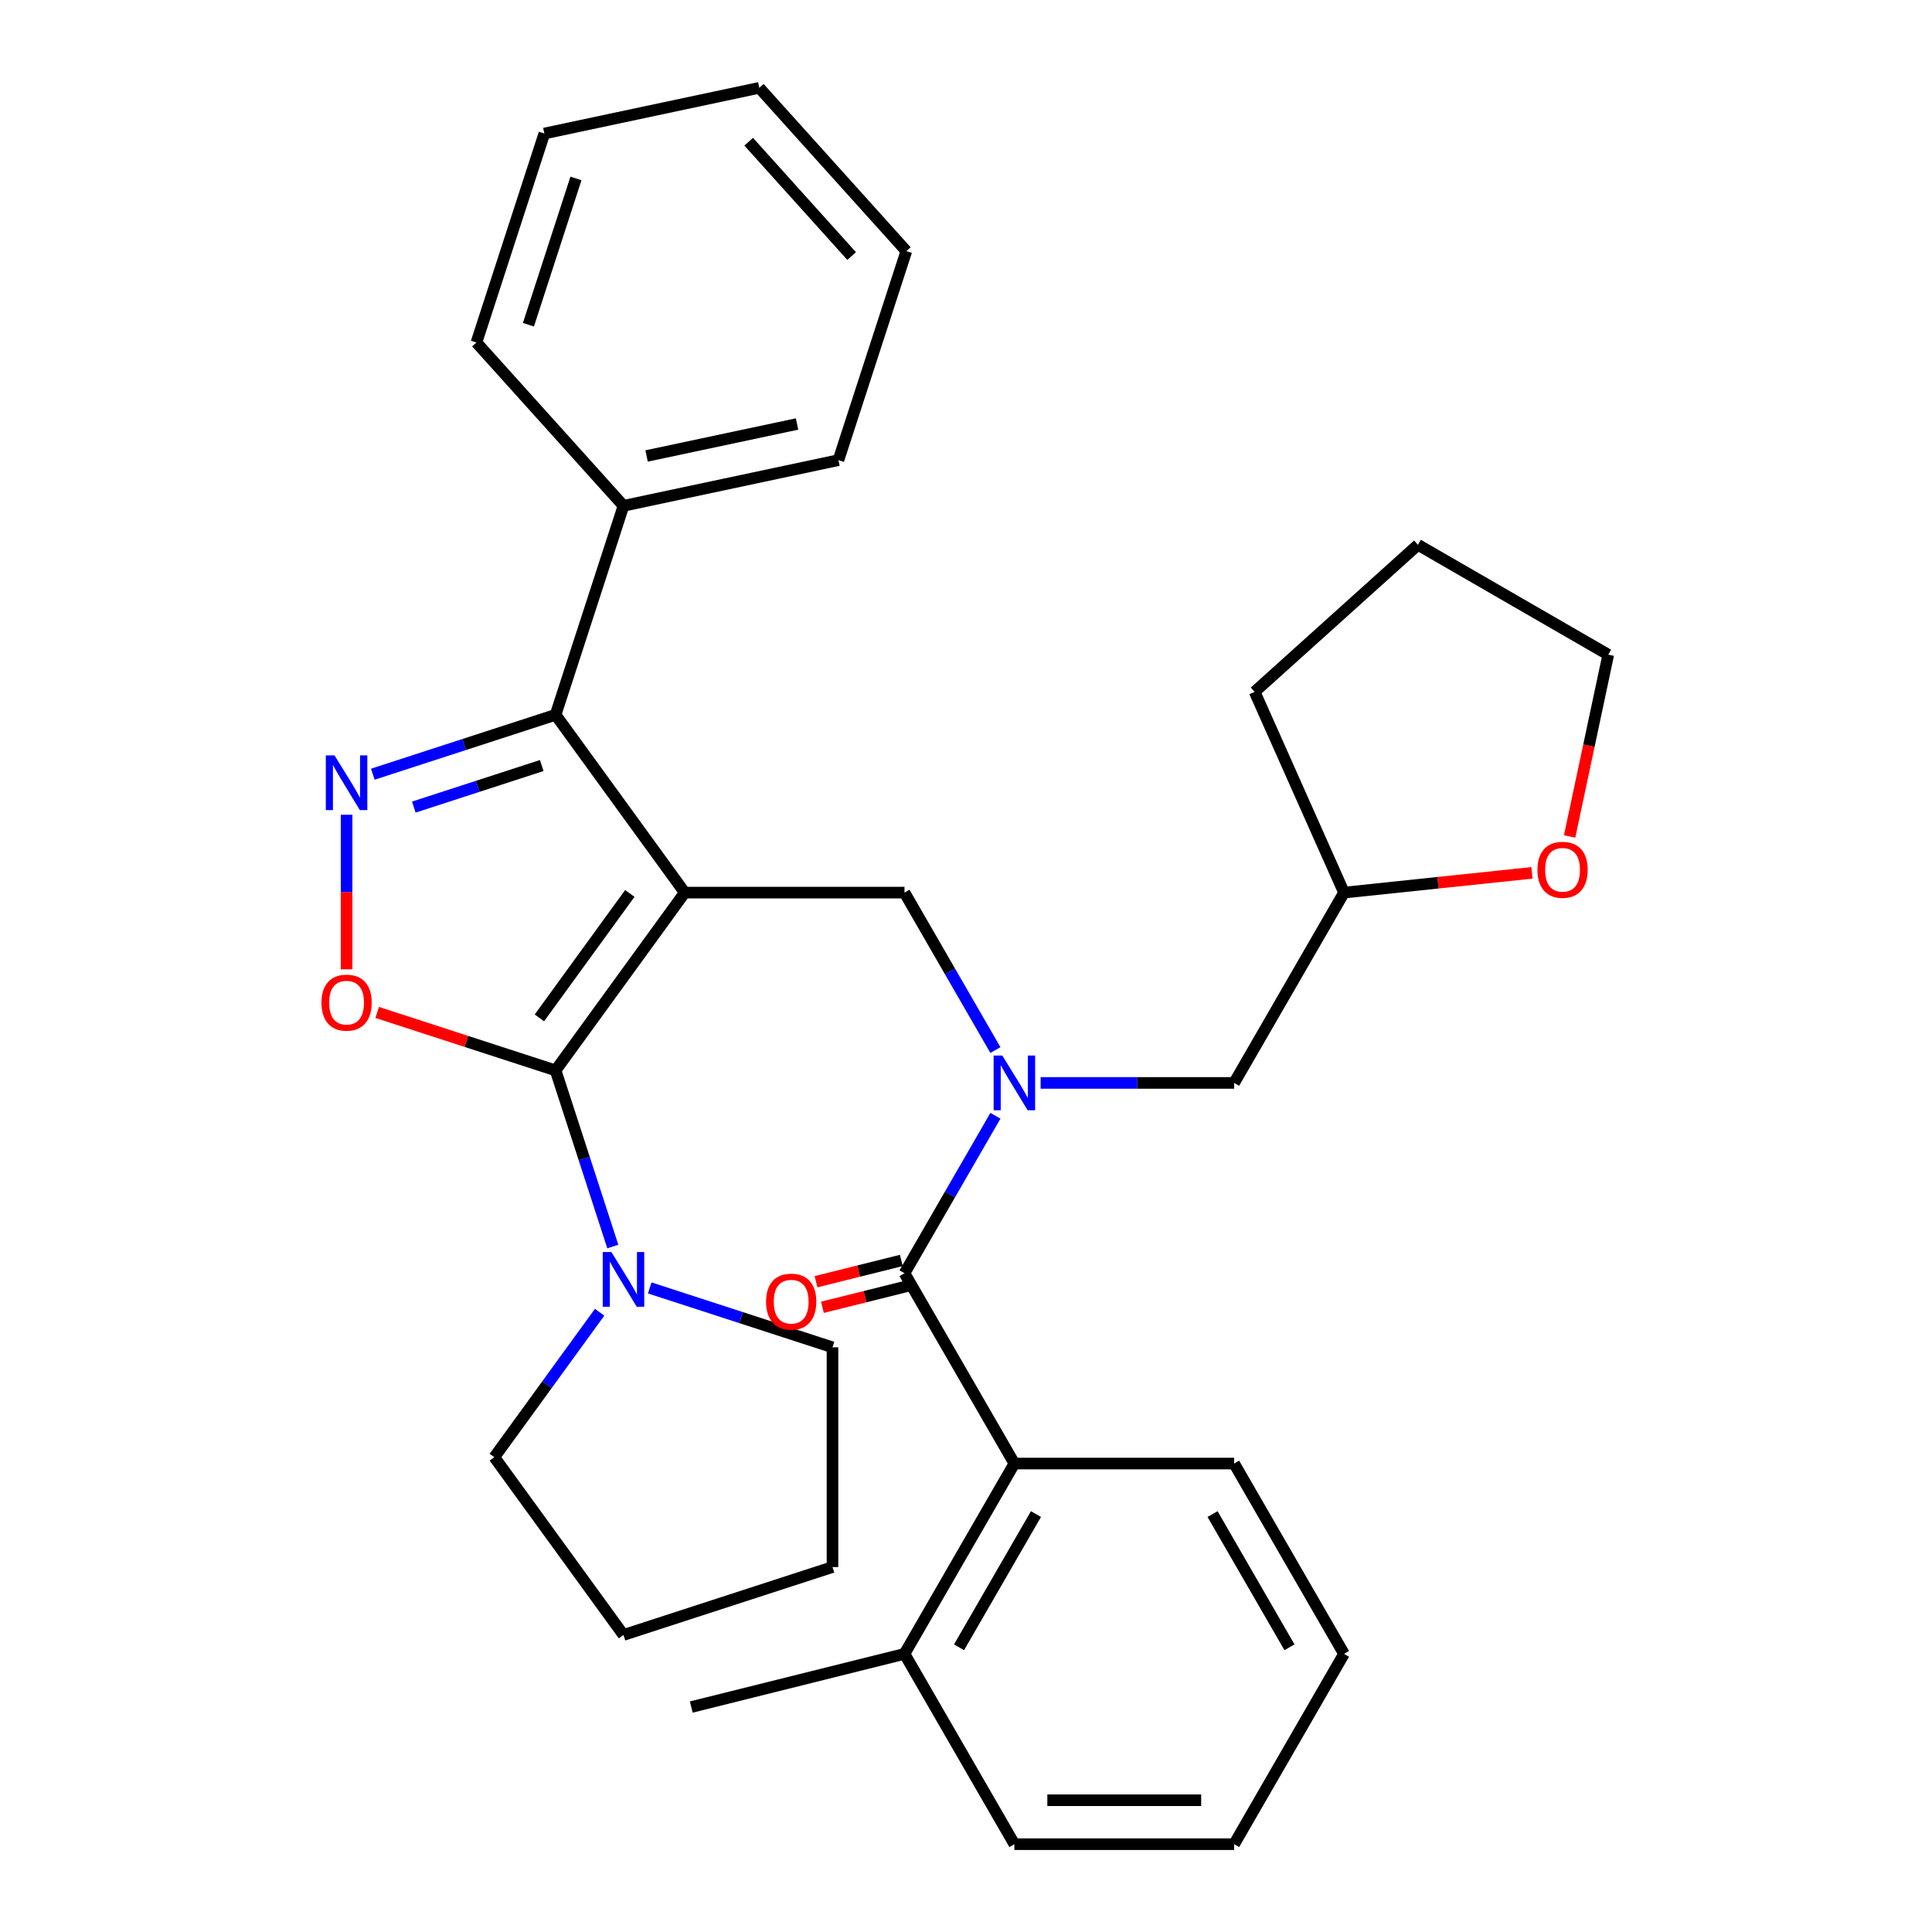 <?xml version='1.0' encoding='iso-8859-1'?>
<svg version='1.1' baseProfile='full'
              xmlns='http://www.w3.org/2000/svg'
                      xmlns:rdkit='http://www.rdkit.org/xml'
                      xmlns:xlink='http://www.w3.org/1999/xlink'
                  xml:space='preserve'
width='1000px' height='1000px' viewBox='0 0 1000 1000'>
<!-- END OF HEADER -->
<rect style='opacity:1.0;fill:#FFFFFF;stroke:none' width='1000' height='1000' x='0' y='0'> </rect>
<path class='bond-0' d='M 525.042,954.545 L 638.787,954.545' style='fill:none;fill-rule:evenodd;stroke:#000000;stroke-width:6px;stroke-linecap:butt;stroke-linejoin:miter;stroke-opacity:1' />
<path class='bond-0' d='M 542.103,931.796 L 621.725,931.796' style='fill:none;fill-rule:evenodd;stroke:#000000;stroke-width:6px;stroke-linecap:butt;stroke-linejoin:miter;stroke-opacity:1' />
<path class='bond-1' d='M 525.042,954.545 L 468.169,856.039' style='fill:none;fill-rule:evenodd;stroke:#000000;stroke-width:6px;stroke-linecap:butt;stroke-linejoin:miter;stroke-opacity:1' />
<path class='bond-2' d='M 515.225,543.515 L 491.697,502.764' style='fill:none;fill-rule:evenodd;stroke:#0000FF;stroke-width:6px;stroke-linecap:butt;stroke-linejoin:miter;stroke-opacity:1' />
<path class='bond-2' d='M 491.697,502.764 L 468.169,462.012' style='fill:none;fill-rule:evenodd;stroke:#000000;stroke-width:6px;stroke-linecap:butt;stroke-linejoin:miter;stroke-opacity:1' />
<path class='bond-3' d='M 515.225,577.523 L 491.697,618.274' style='fill:none;fill-rule:evenodd;stroke:#0000FF;stroke-width:6px;stroke-linecap:butt;stroke-linejoin:miter;stroke-opacity:1' />
<path class='bond-3' d='M 491.697,618.274 L 468.169,659.026' style='fill:none;fill-rule:evenodd;stroke:#000000;stroke-width:6px;stroke-linecap:butt;stroke-linejoin:miter;stroke-opacity:1' />
<path class='bond-4' d='M 538.625,560.519 L 588.706,560.519' style='fill:none;fill-rule:evenodd;stroke:#0000FF;stroke-width:6px;stroke-linecap:butt;stroke-linejoin:miter;stroke-opacity:1' />
<path class='bond-4' d='M 588.706,560.519 L 638.787,560.519' style='fill:none;fill-rule:evenodd;stroke:#000000;stroke-width:6px;stroke-linecap:butt;stroke-linejoin:miter;stroke-opacity:1' />
<path class='bond-5' d='M 466.517,652.404 L 444.447,657.908' style='fill:none;fill-rule:evenodd;stroke:#000000;stroke-width:6px;stroke-linecap:butt;stroke-linejoin:miter;stroke-opacity:1' />
<path class='bond-5' d='M 444.447,657.908 L 422.376,663.412' style='fill:none;fill-rule:evenodd;stroke:#FF0000;stroke-width:6px;stroke-linecap:butt;stroke-linejoin:miter;stroke-opacity:1' />
<path class='bond-5' d='M 469.82,665.648 L 447.749,671.152' style='fill:none;fill-rule:evenodd;stroke:#000000;stroke-width:6px;stroke-linecap:butt;stroke-linejoin:miter;stroke-opacity:1' />
<path class='bond-5' d='M 447.749,671.152 L 425.679,676.656' style='fill:none;fill-rule:evenodd;stroke:#FF0000;stroke-width:6px;stroke-linecap:butt;stroke-linejoin:miter;stroke-opacity:1' />
<path class='bond-6' d='M 468.169,659.026 L 525.042,757.532' style='fill:none;fill-rule:evenodd;stroke:#000000;stroke-width:6px;stroke-linecap:butt;stroke-linejoin:miter;stroke-opacity:1' />
<path class='bond-7' d='M 638.787,954.545 L 695.66,856.039' style='fill:none;fill-rule:evenodd;stroke:#000000;stroke-width:6px;stroke-linecap:butt;stroke-linejoin:miter;stroke-opacity:1' />
<path class='bond-8' d='M 695.66,856.039 L 638.787,757.532' style='fill:none;fill-rule:evenodd;stroke:#000000;stroke-width:6px;stroke-linecap:butt;stroke-linejoin:miter;stroke-opacity:1' />
<path class='bond-8' d='M 667.428,852.637 L 627.617,783.683' style='fill:none;fill-rule:evenodd;stroke:#000000;stroke-width:6px;stroke-linecap:butt;stroke-linejoin:miter;stroke-opacity:1' />
<path class='bond-9' d='M 354.423,462.012 L 287.565,554.035' style='fill:none;fill-rule:evenodd;stroke:#000000;stroke-width:6px;stroke-linecap:butt;stroke-linejoin:miter;stroke-opacity:1' />
<path class='bond-9' d='M 325.99,462.444 L 279.189,526.86' style='fill:none;fill-rule:evenodd;stroke:#000000;stroke-width:6px;stroke-linecap:butt;stroke-linejoin:miter;stroke-opacity:1' />
<path class='bond-10' d='M 354.423,462.012 L 287.565,369.99' style='fill:none;fill-rule:evenodd;stroke:#000000;stroke-width:6px;stroke-linecap:butt;stroke-linejoin:miter;stroke-opacity:1' />
<path class='bond-11' d='M 354.423,462.012 L 468.169,462.012' style='fill:none;fill-rule:evenodd;stroke:#000000;stroke-width:6px;stroke-linecap:butt;stroke-linejoin:miter;stroke-opacity:1' />
<path class='bond-12' d='M 287.565,554.035 L 241.398,539.034' style='fill:none;fill-rule:evenodd;stroke:#000000;stroke-width:6px;stroke-linecap:butt;stroke-linejoin:miter;stroke-opacity:1' />
<path class='bond-12' d='M 241.398,539.034 L 195.23,524.033' style='fill:none;fill-rule:evenodd;stroke:#FF0000;stroke-width:6px;stroke-linecap:butt;stroke-linejoin:miter;stroke-opacity:1' />
<path class='bond-13' d='M 287.565,554.035 L 302.377,599.622' style='fill:none;fill-rule:evenodd;stroke:#000000;stroke-width:6px;stroke-linecap:butt;stroke-linejoin:miter;stroke-opacity:1' />
<path class='bond-13' d='M 302.377,599.622 L 317.19,645.209' style='fill:none;fill-rule:evenodd;stroke:#0000FF;stroke-width:6px;stroke-linecap:butt;stroke-linejoin:miter;stroke-opacity:1' />
<path class='bond-14' d='M 179.387,501.722 L 179.387,461.718' style='fill:none;fill-rule:evenodd;stroke:#FF0000;stroke-width:6px;stroke-linecap:butt;stroke-linejoin:miter;stroke-opacity:1' />
<path class='bond-14' d='M 179.387,461.718 L 179.387,421.714' style='fill:none;fill-rule:evenodd;stroke:#0000FF;stroke-width:6px;stroke-linecap:butt;stroke-linejoin:miter;stroke-opacity:1' />
<path class='bond-15' d='M 192.97,400.726 L 240.268,385.358' style='fill:none;fill-rule:evenodd;stroke:#0000FF;stroke-width:6px;stroke-linecap:butt;stroke-linejoin:miter;stroke-opacity:1' />
<path class='bond-15' d='M 240.268,385.358 L 287.565,369.99' style='fill:none;fill-rule:evenodd;stroke:#000000;stroke-width:6px;stroke-linecap:butt;stroke-linejoin:miter;stroke-opacity:1' />
<path class='bond-15' d='M 214.189,417.751 L 247.297,406.994' style='fill:none;fill-rule:evenodd;stroke:#0000FF;stroke-width:6px;stroke-linecap:butt;stroke-linejoin:miter;stroke-opacity:1' />
<path class='bond-15' d='M 247.297,406.994 L 280.406,396.236' style='fill:none;fill-rule:evenodd;stroke:#000000;stroke-width:6px;stroke-linecap:butt;stroke-linejoin:miter;stroke-opacity:1' />
<path class='bond-16' d='M 287.565,369.99 L 322.714,261.812' style='fill:none;fill-rule:evenodd;stroke:#000000;stroke-width:6px;stroke-linecap:butt;stroke-linejoin:miter;stroke-opacity:1' />
<path class='bond-17' d='M 792.939,451.788 L 744.3,456.9' style='fill:none;fill-rule:evenodd;stroke:#FF0000;stroke-width:6px;stroke-linecap:butt;stroke-linejoin:miter;stroke-opacity:1' />
<path class='bond-17' d='M 744.3,456.9 L 695.66,462.012' style='fill:none;fill-rule:evenodd;stroke:#000000;stroke-width:6px;stroke-linecap:butt;stroke-linejoin:miter;stroke-opacity:1' />
<path class='bond-18' d='M 812.431,432.959 L 822.431,385.911' style='fill:none;fill-rule:evenodd;stroke:#FF0000;stroke-width:6px;stroke-linecap:butt;stroke-linejoin:miter;stroke-opacity:1' />
<path class='bond-18' d='M 822.431,385.911 L 832.432,338.863' style='fill:none;fill-rule:evenodd;stroke:#000000;stroke-width:6px;stroke-linecap:butt;stroke-linejoin:miter;stroke-opacity:1' />
<path class='bond-19' d='M 695.66,462.012 L 638.787,560.519' style='fill:none;fill-rule:evenodd;stroke:#000000;stroke-width:6px;stroke-linecap:butt;stroke-linejoin:miter;stroke-opacity:1' />
<path class='bond-20' d='M 695.66,462.012 L 649.396,358.101' style='fill:none;fill-rule:evenodd;stroke:#000000;stroke-width:6px;stroke-linecap:butt;stroke-linejoin:miter;stroke-opacity:1' />
<path class='bond-21' d='M 832.432,338.863 L 733.925,281.99' style='fill:none;fill-rule:evenodd;stroke:#000000;stroke-width:6px;stroke-linecap:butt;stroke-linejoin:miter;stroke-opacity:1' />
<path class='bond-22' d='M 430.893,697.362 L 383.596,681.995' style='fill:none;fill-rule:evenodd;stroke:#000000;stroke-width:6px;stroke-linecap:butt;stroke-linejoin:miter;stroke-opacity:1' />
<path class='bond-22' d='M 383.596,681.995 L 336.298,666.627' style='fill:none;fill-rule:evenodd;stroke:#0000FF;stroke-width:6px;stroke-linecap:butt;stroke-linejoin:miter;stroke-opacity:1' />
<path class='bond-23' d='M 430.893,697.362 L 430.893,811.108' style='fill:none;fill-rule:evenodd;stroke:#000000;stroke-width:6px;stroke-linecap:butt;stroke-linejoin:miter;stroke-opacity:1' />
<path class='bond-24' d='M 310.361,679.217 L 283.108,716.726' style='fill:none;fill-rule:evenodd;stroke:#0000FF;stroke-width:6px;stroke-linecap:butt;stroke-linejoin:miter;stroke-opacity:1' />
<path class='bond-24' d='M 283.108,716.726 L 255.856,754.235' style='fill:none;fill-rule:evenodd;stroke:#000000;stroke-width:6px;stroke-linecap:butt;stroke-linejoin:miter;stroke-opacity:1' />
<path class='bond-25' d='M 255.856,754.235 L 322.714,846.257' style='fill:none;fill-rule:evenodd;stroke:#000000;stroke-width:6px;stroke-linecap:butt;stroke-linejoin:miter;stroke-opacity:1' />
<path class='bond-26' d='M 322.714,261.812 L 433.974,238.163' style='fill:none;fill-rule:evenodd;stroke:#000000;stroke-width:6px;stroke-linecap:butt;stroke-linejoin:miter;stroke-opacity:1' />
<path class='bond-26' d='M 334.674,236.012 L 412.556,219.458' style='fill:none;fill-rule:evenodd;stroke:#000000;stroke-width:6px;stroke-linecap:butt;stroke-linejoin:miter;stroke-opacity:1' />
<path class='bond-27' d='M 322.714,261.812 L 246.604,177.282' style='fill:none;fill-rule:evenodd;stroke:#000000;stroke-width:6px;stroke-linecap:butt;stroke-linejoin:miter;stroke-opacity:1' />
<path class='bond-28' d='M 433.974,238.163 L 469.124,129.984' style='fill:none;fill-rule:evenodd;stroke:#000000;stroke-width:6px;stroke-linecap:butt;stroke-linejoin:miter;stroke-opacity:1' />
<path class='bond-29' d='M 469.124,129.984 L 393.013,45.455' style='fill:none;fill-rule:evenodd;stroke:#000000;stroke-width:6px;stroke-linecap:butt;stroke-linejoin:miter;stroke-opacity:1' />
<path class='bond-29' d='M 440.801,132.527 L 387.524,73.356' style='fill:none;fill-rule:evenodd;stroke:#000000;stroke-width:6px;stroke-linecap:butt;stroke-linejoin:miter;stroke-opacity:1' />
<path class='bond-30' d='M 393.013,45.455 L 281.753,69.104' style='fill:none;fill-rule:evenodd;stroke:#000000;stroke-width:6px;stroke-linecap:butt;stroke-linejoin:miter;stroke-opacity:1' />
<path class='bond-31' d='M 281.753,69.104 L 246.604,177.282' style='fill:none;fill-rule:evenodd;stroke:#000000;stroke-width:6px;stroke-linecap:butt;stroke-linejoin:miter;stroke-opacity:1' />
<path class='bond-31' d='M 298.116,92.36 L 273.512,168.085' style='fill:none;fill-rule:evenodd;stroke:#000000;stroke-width:6px;stroke-linecap:butt;stroke-linejoin:miter;stroke-opacity:1' />
<path class='bond-32' d='M 430.893,811.108 L 322.714,846.257' style='fill:none;fill-rule:evenodd;stroke:#000000;stroke-width:6px;stroke-linecap:butt;stroke-linejoin:miter;stroke-opacity:1' />
<path class='bond-33' d='M 649.396,358.101 L 733.925,281.99' style='fill:none;fill-rule:evenodd;stroke:#000000;stroke-width:6px;stroke-linecap:butt;stroke-linejoin:miter;stroke-opacity:1' />
<path class='bond-34' d='M 638.787,757.532 L 525.042,757.532' style='fill:none;fill-rule:evenodd;stroke:#000000;stroke-width:6px;stroke-linecap:butt;stroke-linejoin:miter;stroke-opacity:1' />
<path class='bond-35' d='M 525.042,757.532 L 468.169,856.039' style='fill:none;fill-rule:evenodd;stroke:#000000;stroke-width:6px;stroke-linecap:butt;stroke-linejoin:miter;stroke-opacity:1' />
<path class='bond-35' d='M 536.212,783.683 L 496.401,852.637' style='fill:none;fill-rule:evenodd;stroke:#000000;stroke-width:6px;stroke-linecap:butt;stroke-linejoin:miter;stroke-opacity:1' />
<path class='bond-36' d='M 468.169,856.039 L 357.803,883.562' style='fill:none;fill-rule:evenodd;stroke:#000000;stroke-width:6px;stroke-linecap:butt;stroke-linejoin:miter;stroke-opacity:1' />
<path  class='atom-1' d='M 518.782 546.359
L 528.062 561.359
Q 528.982 562.839, 530.462 565.519
Q 531.942 568.199, 532.022 568.359
L 532.022 546.359
L 535.782 546.359
L 535.782 574.679
L 531.902 574.679
L 521.942 558.279
Q 520.782 556.359, 519.542 554.159
Q 518.342 551.959, 517.982 551.279
L 517.982 574.679
L 514.302 574.679
L 514.302 546.359
L 518.782 546.359
' fill='#0000FF'/>
<path  class='atom-3' d='M 396.516 673.733
Q 396.516 666.933, 399.876 663.133
Q 403.236 659.333, 409.516 659.333
Q 415.796 659.333, 419.156 663.133
Q 422.516 666.933, 422.516 673.733
Q 422.516 680.613, 419.116 684.533
Q 415.716 688.413, 409.516 688.413
Q 403.276 688.413, 399.876 684.533
Q 396.516 680.653, 396.516 673.733
M 409.516 685.213
Q 413.836 685.213, 416.156 682.333
Q 418.516 679.413, 418.516 673.733
Q 418.516 668.173, 416.156 665.373
Q 413.836 662.533, 409.516 662.533
Q 405.196 662.533, 402.836 665.333
Q 400.516 668.133, 400.516 673.733
Q 400.516 679.453, 402.836 682.333
Q 405.196 685.213, 409.516 685.213
' fill='#FF0000'/>
<path  class='atom-8' d='M 166.387 518.965
Q 166.387 512.165, 169.747 508.365
Q 173.107 504.565, 179.387 504.565
Q 185.667 504.565, 189.027 508.365
Q 192.387 512.165, 192.387 518.965
Q 192.387 525.845, 188.987 529.765
Q 185.587 533.645, 179.387 533.645
Q 173.147 533.645, 169.747 529.765
Q 166.387 525.885, 166.387 518.965
M 179.387 530.445
Q 183.707 530.445, 186.027 527.565
Q 188.387 524.645, 188.387 518.965
Q 188.387 513.405, 186.027 510.605
Q 183.707 507.765, 179.387 507.765
Q 175.067 507.765, 172.707 510.565
Q 170.387 513.365, 170.387 518.965
Q 170.387 524.685, 172.707 527.565
Q 175.067 530.445, 179.387 530.445
' fill='#FF0000'/>
<path  class='atom-9' d='M 173.127 390.98
L 182.407 405.98
Q 183.327 407.46, 184.807 410.14
Q 186.287 412.82, 186.367 412.98
L 186.367 390.98
L 190.127 390.98
L 190.127 419.3
L 186.247 419.3
L 176.287 402.9
Q 175.127 400.98, 173.887 398.78
Q 172.687 396.58, 172.327 395.9
L 172.327 419.3
L 168.647 419.3
L 168.647 390.98
L 173.127 390.98
' fill='#0000FF'/>
<path  class='atom-11' d='M 795.783 450.203
Q 795.783 443.403, 799.143 439.603
Q 802.503 435.803, 808.783 435.803
Q 815.063 435.803, 818.423 439.603
Q 821.783 443.403, 821.783 450.203
Q 821.783 457.083, 818.383 461.003
Q 814.983 464.883, 808.783 464.883
Q 802.543 464.883, 799.143 461.003
Q 795.783 457.123, 795.783 450.203
M 808.783 461.683
Q 813.103 461.683, 815.423 458.803
Q 817.783 455.883, 817.783 450.203
Q 817.783 444.643, 815.423 441.843
Q 813.103 439.003, 808.783 439.003
Q 804.463 439.003, 802.103 441.803
Q 799.783 444.603, 799.783 450.203
Q 799.783 455.923, 802.103 458.803
Q 804.463 461.683, 808.783 461.683
' fill='#FF0000'/>
<path  class='atom-16' d='M 316.454 648.053
L 325.734 663.053
Q 326.654 664.533, 328.134 667.213
Q 329.614 669.893, 329.694 670.053
L 329.694 648.053
L 333.454 648.053
L 333.454 676.373
L 329.574 676.373
L 319.614 659.973
Q 318.454 658.053, 317.214 655.853
Q 316.014 653.653, 315.654 652.973
L 315.654 676.373
L 311.974 676.373
L 311.974 648.053
L 316.454 648.053
' fill='#0000FF'/>
</svg>
